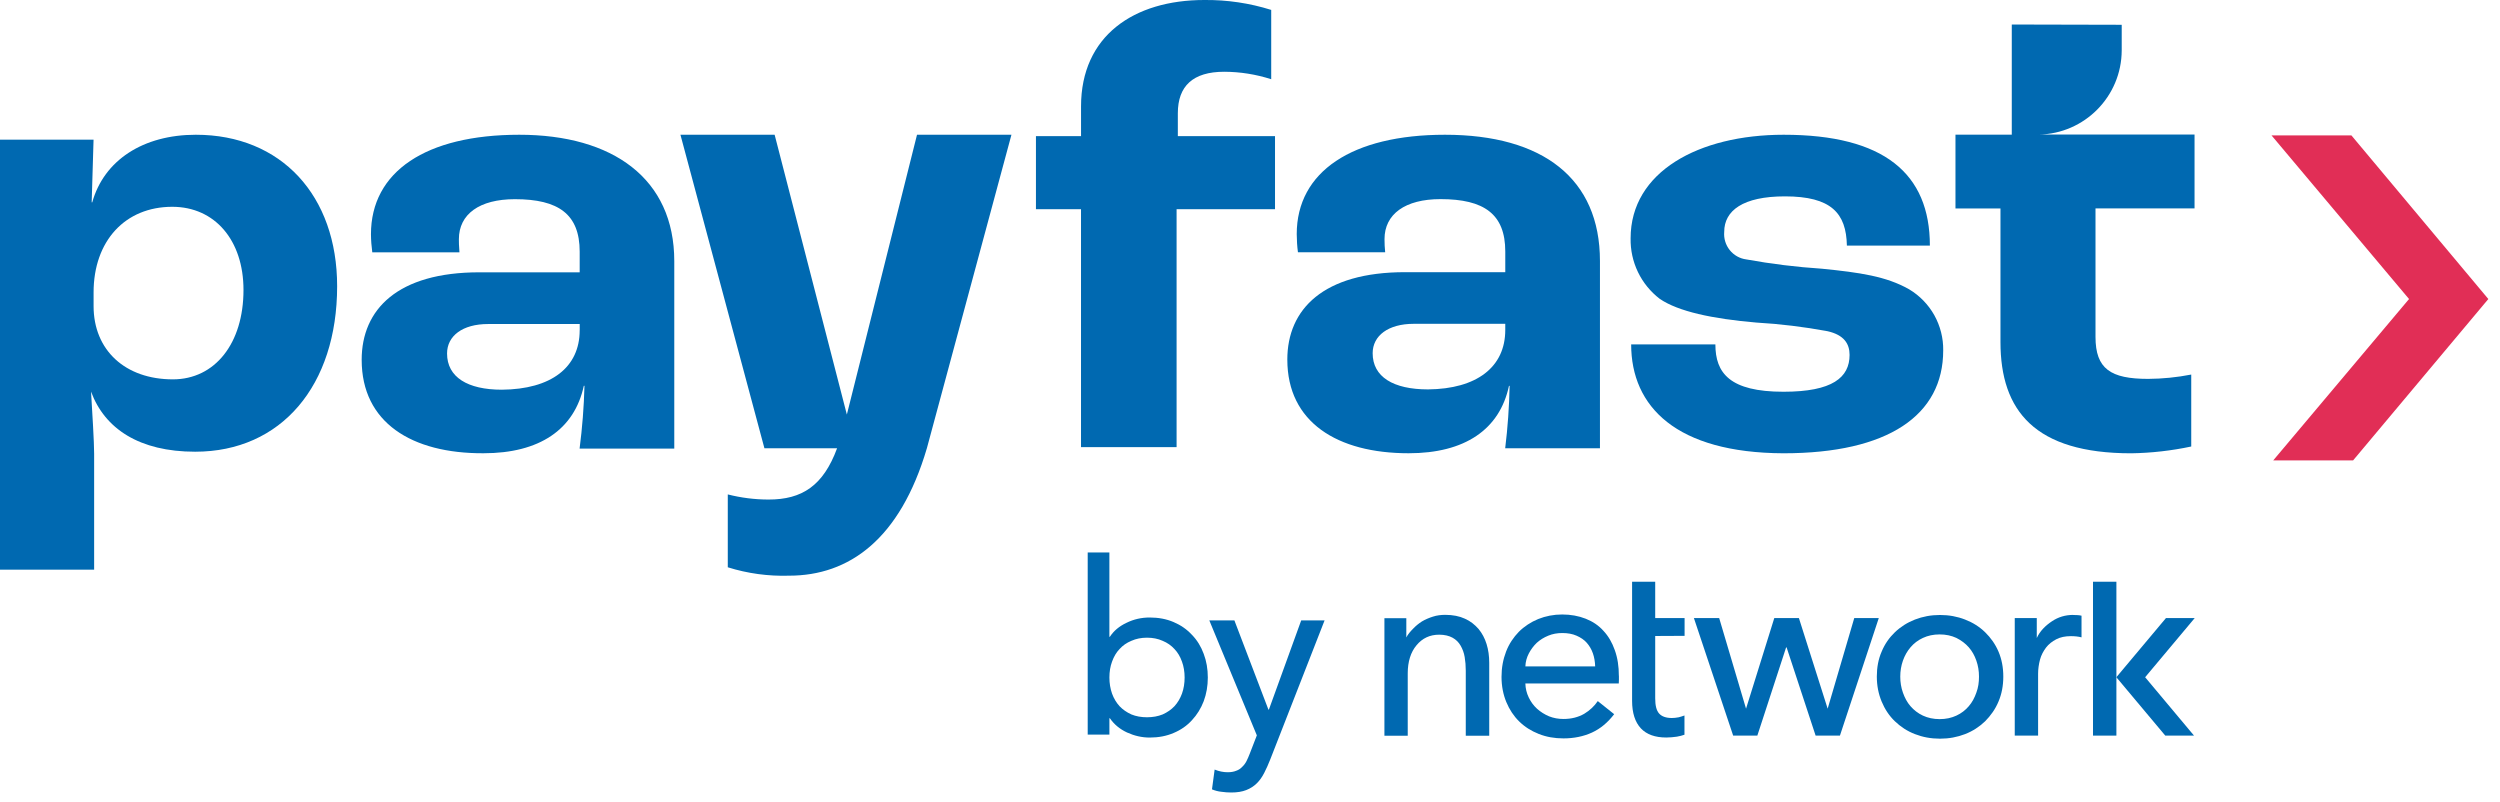 <svg xmlns="http://www.w3.org/2000/svg" width="159" height="51" viewBox="0 0 159 51" fill="none"><g id="Layer_1" clip-path="url(#clip0_43_2093)"><path id="Vector" d="M68.754 13.307H65.886V8.659H68.754V6.768C68.754 2.281 72.111 -2.71236e-05 76.598 -2.71236e-05C78.04 -0.015 79.477 0.199 80.849 0.63V5.039C79.882 4.727 78.874 4.567 77.858 4.564C75.869 4.564 74.91 5.475 74.91 7.202V8.659H81.091V13.307H74.831V28.439H68.752V13.307H68.754Z" fill="#0069B1"/><path id="Vector_2" d="M36.87 21.004V20.608H31.044C29.417 20.608 28.433 21.364 28.433 22.482C28.433 23.986 29.734 24.785 31.918 24.785C35.059 24.759 36.868 23.364 36.868 21.005L36.87 21.004ZM23.002 22.889C23.002 19.668 25.297 17.319 30.487 17.319H36.868V16.004C36.868 13.623 35.521 12.668 32.748 12.668C30.487 12.668 29.185 13.623 29.185 15.215C29.185 15.335 29.185 15.653 29.221 16.049H23.677C23.626 15.668 23.596 15.284 23.593 14.897C23.593 10.919 27.078 8.57 33.024 8.57C38.969 8.57 42.884 11.356 42.884 16.608V28.531H36.862C37.033 27.207 37.138 25.874 37.173 24.537H37.131C36.532 27.32 34.312 28.827 30.75 28.827C26.171 28.848 23.003 26.864 23.003 22.892L23 22.889H23.002Z" fill="#0069B1"/><path id="Vector_3" fill-rule="evenodd" clip-rule="evenodd" d="M49.267 8.57H43.276L48.617 28.509H53.239C52.36 30.893 51.009 31.774 48.881 31.771C48.005 31.771 47.135 31.66 46.287 31.445V36.079C47.547 36.475 48.867 36.655 50.187 36.613C53.993 36.613 57.241 34.311 58.95 28.506L64.328 8.57H58.322L53.86 26.366L49.267 8.57Z" fill="#0069B1"/><path id="Vector_4" d="M95.735 20.99V20.595H89.911C88.293 20.595 87.301 21.35 87.301 22.465C87.301 23.968 88.611 24.766 90.821 24.766C93.92 24.739 95.735 23.347 95.735 20.989V20.99ZM81.873 22.875C81.873 19.656 84.177 17.31 89.365 17.31H95.736V15.996C95.736 13.618 94.391 12.664 91.618 12.664C89.365 12.664 88.055 13.617 88.055 15.208C88.055 15.486 88.067 15.762 88.097 16.042H82.549C82.498 15.661 82.475 15.277 82.472 14.889C82.472 10.916 85.992 8.57 91.899 8.57C98.118 8.57 101.757 11.353 101.757 16.599V28.509H95.73C95.892 27.192 95.984 25.867 96.012 24.542H95.971C95.378 27.324 93.154 28.827 89.591 28.827C85.042 28.827 81.874 26.845 81.874 22.873L81.873 22.875Z" fill="#0069B1"/><path id="Vector_5" d="M103.742 21.904H109.098C109.098 23.723 110.008 24.915 113.431 24.915C116.548 24.915 117.633 24.005 117.633 22.572C117.633 21.867 117.284 21.303 116.232 21.065C114.735 20.787 113.223 20.603 111.702 20.515C108.903 20.275 106.737 19.81 105.562 19.008C104.975 18.558 104.496 17.974 104.175 17.306C103.852 16.636 103.692 15.9 103.707 15.155C103.707 10.923 108.043 8.57 113.441 8.57C119.82 8.57 122.74 11.032 122.74 15.621H117.462C117.421 13.561 116.474 12.489 113.519 12.489C110.844 12.489 109.66 13.4 109.66 14.747C109.625 15.165 109.749 15.579 110.012 15.907C110.275 16.234 110.65 16.445 111.061 16.498C112.653 16.787 114.259 16.985 115.871 17.09C118.275 17.331 119.968 17.571 121.424 18.402C122.091 18.801 122.643 19.37 123.024 20.05C123.403 20.732 123.6 21.504 123.588 22.285C123.588 26.411 120.087 28.829 113.428 28.829C106.62 28.802 103.742 25.869 103.742 21.904Z" fill="#0069B1"/><path id="Vector_6" fill-rule="evenodd" clip-rule="evenodd" d="M127.943 1.559L134.941 1.576V3.202C134.932 6.135 132.574 8.514 129.654 8.558H139.573V13.255H133.274V21.429C133.274 23.459 134.235 24.097 136.621 24.097C137.542 24.091 138.458 23.998 139.363 23.822V28.398C138.107 28.665 136.828 28.81 135.545 28.83C129.421 28.83 127.23 26.129 127.23 21.753V13.259H124.368V8.563H127.949V1.562L127.943 1.559Z" fill="#0069B1"/><path id="Vector_7" d="M15.486 18.442C15.486 15.287 13.671 13.152 10.954 13.152C7.963 13.152 5.952 15.319 5.952 18.598V19.467C5.952 22.273 7.963 24.127 10.995 24.127C13.671 24.127 15.486 21.841 15.486 18.442ZM0 8.884H5.95L5.831 12.87H5.866C6.616 10.19 9.105 8.57 12.453 8.57C17.891 8.57 21.442 12.444 21.442 18.203C21.442 24.518 17.891 28.729 12.412 28.729C8.867 28.729 6.659 27.27 5.79 24.907C5.868 26.204 5.987 28.14 5.987 28.849V36.232H0V8.884Z" fill="#0069B1"/><path id="Vector_8" d="M149.549 8.611H144.469L153.215 19.018L144.578 29.28H149.658L158.258 19.018L149.549 8.611Z" fill="#E12E56"/><path id="Vector_9" d="M101.453 42.385C101.444 42.095 101.399 41.812 101.308 41.553C101.217 41.293 101.085 41.07 100.917 40.88C100.749 40.689 100.527 40.542 100.267 40.429C100.008 40.315 99.708 40.261 99.358 40.261C99.044 40.261 98.739 40.315 98.47 40.429C98.187 40.544 97.956 40.689 97.742 40.88C97.543 41.07 97.374 41.293 97.237 41.553C97.101 41.812 97.023 42.089 97.014 42.385H101.455H101.453ZM102.963 42.981V43.226C102.963 43.316 102.963 43.394 102.954 43.47H97.013C97.022 43.784 97.091 44.075 97.227 44.358C97.364 44.641 97.532 44.871 97.755 45.076C97.978 45.275 98.229 45.435 98.52 45.558C98.81 45.673 99.116 45.727 99.438 45.727C99.943 45.727 100.38 45.613 100.755 45.398C101.123 45.176 101.405 44.903 101.619 44.589L102.661 45.422C102.256 45.95 101.796 46.34 101.245 46.593C100.708 46.838 100.094 46.962 99.438 46.962C98.865 46.962 98.351 46.871 97.868 46.68C97.386 46.489 96.972 46.23 96.621 45.884C96.276 45.547 96.002 45.135 95.802 44.652C95.603 44.17 95.497 43.635 95.497 43.047C95.497 42.459 95.597 41.937 95.788 41.438C95.978 40.943 96.262 40.529 96.598 40.183C96.942 39.839 97.362 39.564 97.83 39.371C98.304 39.18 98.818 39.081 99.355 39.081C99.892 39.081 100.397 39.172 100.847 39.349C101.298 39.526 101.68 39.784 101.98 40.122C102.294 40.457 102.53 40.864 102.699 41.344C102.881 41.849 102.959 42.385 102.959 42.981H102.961H102.963Z" fill="#0069B1"/><path id="Vector_10" d="M117.931 39.308L116.239 45.072L114.41 39.308H112.845L111.048 45.072L109.339 39.308H107.732L110.229 46.784H111.767L113.597 41.174H113.628L115.473 46.784H117.02L119.491 39.308H117.93H117.931Z" fill="#0069B1"/><path id="Vector_11" d="M125.864 43.035C125.864 42.676 125.809 42.339 125.696 42.017C125.582 41.689 125.428 41.413 125.214 41.168C124.999 40.924 124.74 40.731 124.426 40.572C124.112 40.426 123.761 40.349 123.362 40.349C122.963 40.349 122.612 40.425 122.297 40.572C121.983 40.717 121.723 40.916 121.509 41.168C121.294 41.422 121.14 41.696 121.026 42.017C120.911 42.346 120.857 42.684 120.857 43.035C120.857 43.385 120.911 43.73 121.026 44.053C121.14 44.375 121.294 44.671 121.509 44.916C121.723 45.161 121.983 45.366 122.297 45.513C122.611 45.658 122.961 45.736 123.362 45.736C123.762 45.736 124.112 45.659 124.426 45.513C124.74 45.368 124.999 45.168 125.214 44.916C125.428 44.671 125.582 44.379 125.696 44.053C125.818 43.73 125.864 43.394 125.864 43.035ZM127.41 43.026C127.41 43.608 127.31 44.136 127.105 44.617C126.906 45.099 126.609 45.513 126.255 45.872C125.896 46.217 125.468 46.5 124.976 46.69C124.48 46.881 123.958 46.98 123.384 46.98C122.81 46.98 122.282 46.881 121.792 46.69C121.296 46.5 120.873 46.217 120.514 45.872C120.154 45.528 119.871 45.099 119.672 44.617C119.472 44.135 119.366 43.607 119.366 43.026C119.366 42.446 119.466 41.916 119.672 41.444C119.871 40.962 120.154 40.557 120.514 40.212C120.873 39.868 121.302 39.594 121.792 39.403C122.288 39.212 122.81 39.113 123.384 39.113C123.958 39.113 124.486 39.212 124.976 39.403C125.472 39.594 125.896 39.862 126.255 40.212C126.615 40.563 126.906 40.976 127.105 41.444C127.31 41.926 127.41 42.454 127.41 43.026Z" fill="#0069B1"/><path id="Vector_12" d="M134.603 36.998H133.115V46.785H134.603V36.998Z" fill="#0069B1"/><path id="Vector_13" d="M107.14 40.44V39.308H105.271V36.998H103.801V44.573C103.801 45.346 103.992 45.928 104.36 46.324C104.728 46.715 105.27 46.906 105.975 46.906C106.212 46.906 106.426 46.882 106.649 46.852C106.826 46.821 106.985 46.783 107.132 46.728V45.505C107.017 45.551 106.895 45.582 106.763 45.62C106.603 45.651 106.458 45.665 106.326 45.665C105.958 45.665 105.683 45.566 105.516 45.375C105.347 45.184 105.271 44.862 105.271 44.412V40.449L107.14 40.44Z" fill="#0069B1"/><path id="Vector_14" d="M131.861 39.108C131.354 39.108 130.904 39.245 130.505 39.513C130.1 39.781 129.74 40.132 129.539 40.578V39.309H128.138V46.783H129.623V42.859C129.623 42.545 129.668 42.24 129.745 41.95C129.823 41.66 129.959 41.413 130.128 41.186C130.297 40.963 130.518 40.796 130.778 40.658C131.038 40.522 131.352 40.459 131.711 40.459C131.949 40.459 132.172 40.481 132.385 40.535V39.158C132.23 39.122 132.063 39.113 131.858 39.113L131.861 39.11V39.108Z" fill="#0069B1"/><path id="Vector_15" d="M94.546 40.962C94.432 40.594 94.265 40.28 94.033 39.998C93.796 39.73 93.519 39.503 93.168 39.349C92.824 39.189 92.404 39.104 91.921 39.104C91.653 39.104 91.384 39.135 91.133 39.218C90.888 39.295 90.65 39.396 90.436 39.523C90.222 39.66 90.046 39.806 89.877 39.982C89.709 40.151 89.541 40.342 89.442 40.541V39.318H88.049V46.793H89.532V42.821C89.532 42.079 89.723 41.475 90.091 41.039C90.46 40.589 90.942 40.366 91.529 40.366C91.874 40.366 92.157 40.435 92.38 40.557C92.604 40.68 92.771 40.847 92.894 41.061C93.017 41.276 93.108 41.511 93.154 41.789C93.199 42.057 93.223 42.347 93.223 42.652V46.793H94.715V42.157C94.715 41.728 94.661 41.33 94.546 40.962Z" fill="#0069B1"/><path id="Vector_16" d="M137.756 39.308H139.585L136.431 43.072L139.539 46.784H137.711L134.6 43.072L137.756 39.308Z" fill="#0069B1"/><path id="Vector_17" d="M72.95 45.618C73.318 45.618 73.65 45.558 73.946 45.437C74.243 45.303 74.494 45.129 74.696 44.915C74.902 44.689 75.059 44.423 75.173 44.116C75.287 43.799 75.342 43.457 75.342 43.089C75.342 42.721 75.285 42.386 75.173 42.078C75.062 41.761 74.902 41.495 74.696 41.279C74.491 41.053 74.243 40.88 73.946 40.757C73.65 40.623 73.318 40.557 72.95 40.557C72.582 40.557 72.25 40.623 71.954 40.757C71.657 40.88 71.406 41.053 71.204 41.279C70.999 41.492 70.841 41.758 70.727 42.078C70.613 42.383 70.558 42.723 70.558 43.089C70.558 43.456 70.615 43.799 70.727 44.116C70.839 44.423 70.999 44.689 71.204 44.915C71.409 45.129 71.657 45.302 71.954 45.437C72.25 45.56 72.582 45.618 72.95 45.618ZM69.176 35.136H70.557V40.5H70.588C70.833 40.12 71.188 39.827 71.647 39.61C72.106 39.384 72.598 39.273 73.12 39.273C73.682 39.273 74.187 39.369 74.639 39.563C75.098 39.757 75.487 40.028 75.807 40.375C76.136 40.711 76.384 41.117 76.557 41.588C76.731 42.047 76.817 42.548 76.817 43.091C76.817 43.633 76.728 44.132 76.557 44.594C76.382 45.053 76.131 45.457 75.807 45.806C75.49 46.154 75.103 46.425 74.639 46.618C74.189 46.812 73.682 46.909 73.12 46.909C72.629 46.909 72.15 46.8 71.679 46.586C71.22 46.372 70.855 46.07 70.589 45.681H70.558V46.722H69.178V35.133L69.176 35.136Z" fill="#0069B1"/><path id="Vector_18" d="M76.913 39.459H78.508L80.671 45.13H80.702L82.756 39.459H84.243L80.793 48.287C80.67 48.603 80.542 48.888 80.41 49.145C80.276 49.41 80.12 49.636 79.933 49.818C79.751 49.999 79.525 50.146 79.26 50.249C79.003 50.351 78.686 50.403 78.309 50.403C78.103 50.403 77.895 50.388 77.681 50.357C77.475 50.337 77.279 50.285 77.082 50.203L77.251 48.945C77.528 49.057 77.804 49.114 78.078 49.114C78.293 49.114 78.472 49.083 78.615 49.023C78.769 48.972 78.896 48.889 78.998 48.778C79.11 48.675 79.204 48.552 79.276 48.41C79.348 48.268 79.418 48.105 79.49 47.919L79.935 46.769L76.912 39.457L76.913 39.459Z" fill="#0069B1"/></g><defs><clipPath id="clip0_43_2093"><rect width="158.258" height="50.404" fill="white"/></clipPath></defs></svg>